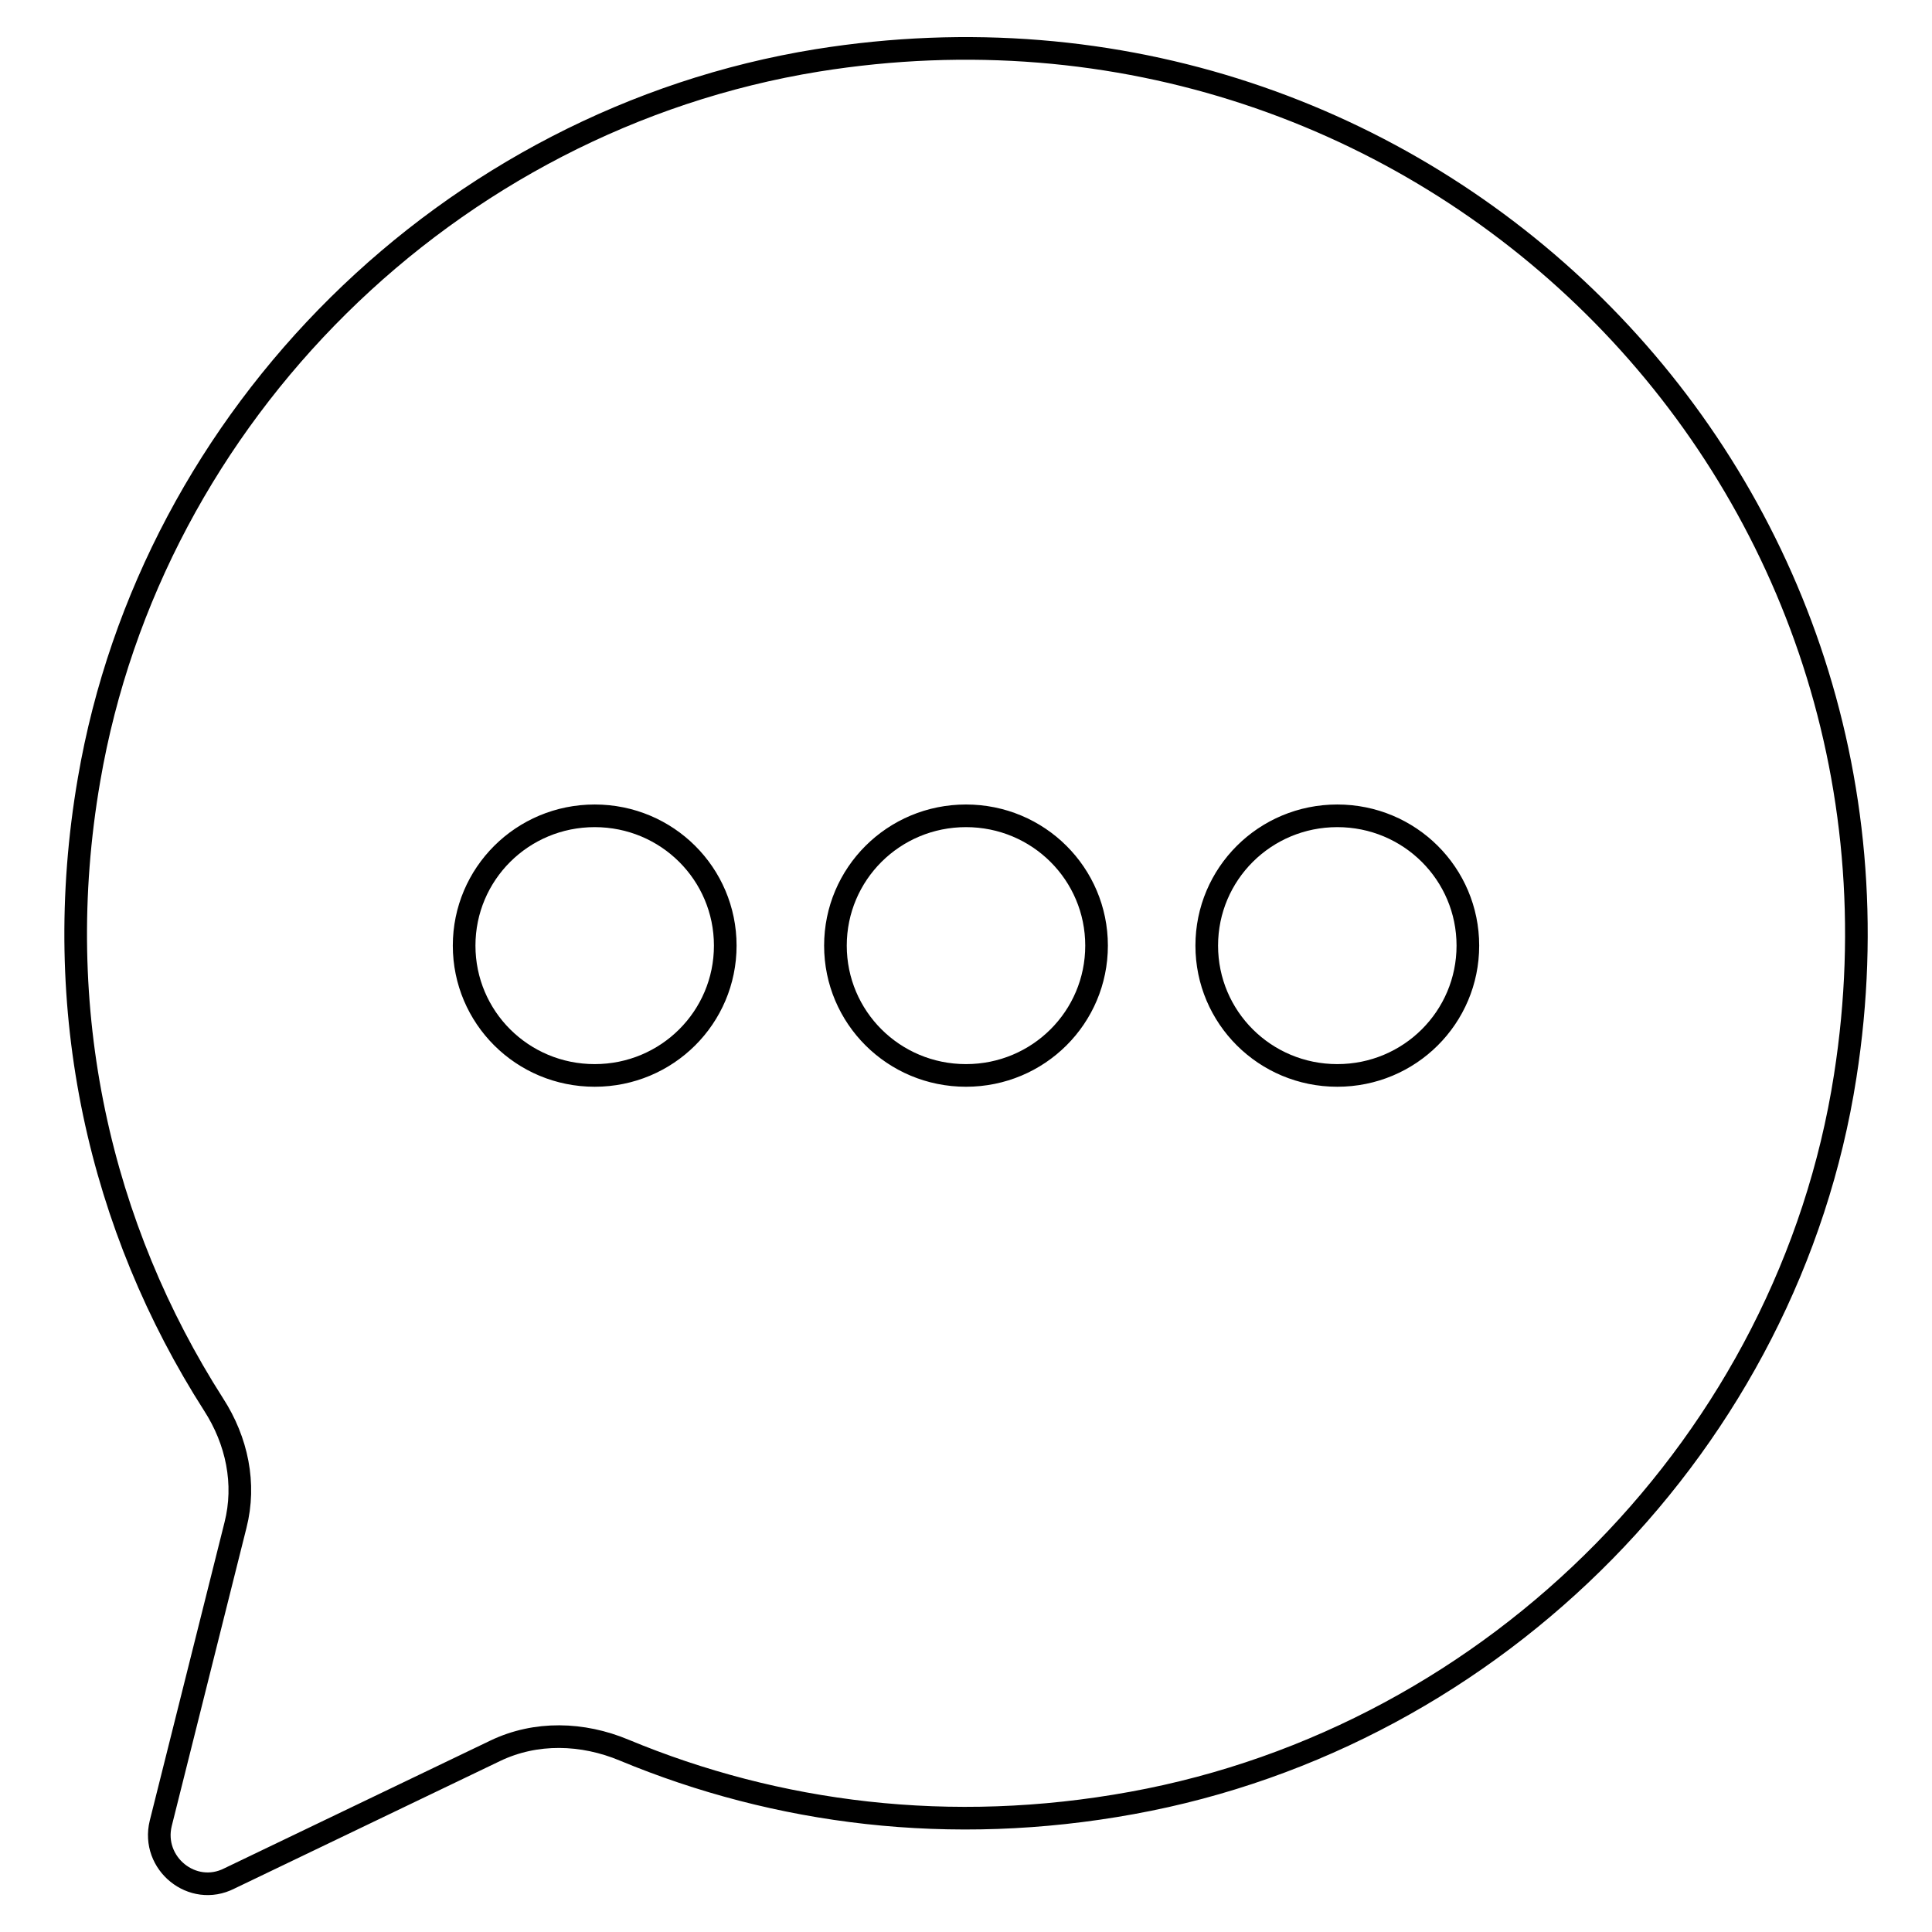 <?xml version="1.0" encoding="utf-8"?>
<!-- Svg Vector Icons : http://www.onlinewebfonts.com/icon -->
<!DOCTYPE svg PUBLIC "-//W3C//DTD SVG 1.1//EN" "http://www.w3.org/Graphics/SVG/1.1/DTD/svg11.dtd">
<svg version="1.1" xmlns="http://www.w3.org/2000/svg" xmlns:xlink="http://www.w3.org/1999/xlink" x="0px" y="0px" viewBox="0 0 256 256" enable-background="new 0 0 256 256" xml:space="preserve">
<g><g><path stroke-width="3" fill-opacity="0" stroke="#000000"  d="M108.3,8c-48.8,7.9-88.2,46.9-96.5,95.3c-5.3,30.7,1.6,59.5,16.5,82.8c3.1,4.8,4.3,10.5,2.9,16l-9.9,39.5c-1.3,5.3,4.2,9.8,9.1,7.3L65.6,232c5.4-2.6,11.6-2.4,17.1-0.1c20.2,8.4,43.2,11.4,67.3,7c48.4-8.8,87-48.1,94.5-96.3C257,62.8,188.6-4.9,108.3,8L108.3,8z M78.8,142.5c-9.6,0-17.3-7.7-17.3-17.2s7.7-17.2,17.3-17.2s17.3,7.7,17.3,17.2C96.1,134.8,88.4,142.5,78.8,142.5z M128,142.5c-9.6,0-17.3-7.7-17.3-17.2s7.7-17.2,17.3-17.2c9.6,0,17.3,7.7,17.3,17.2S137.6,142.5,128,142.5z M177.2,142.5c-9.6,0-17.3-7.7-17.3-17.2s7.7-17.2,17.3-17.2s17.3,7.7,17.3,17.2S186.8,142.5,177.2,142.5z"/></g></g>
</svg>
